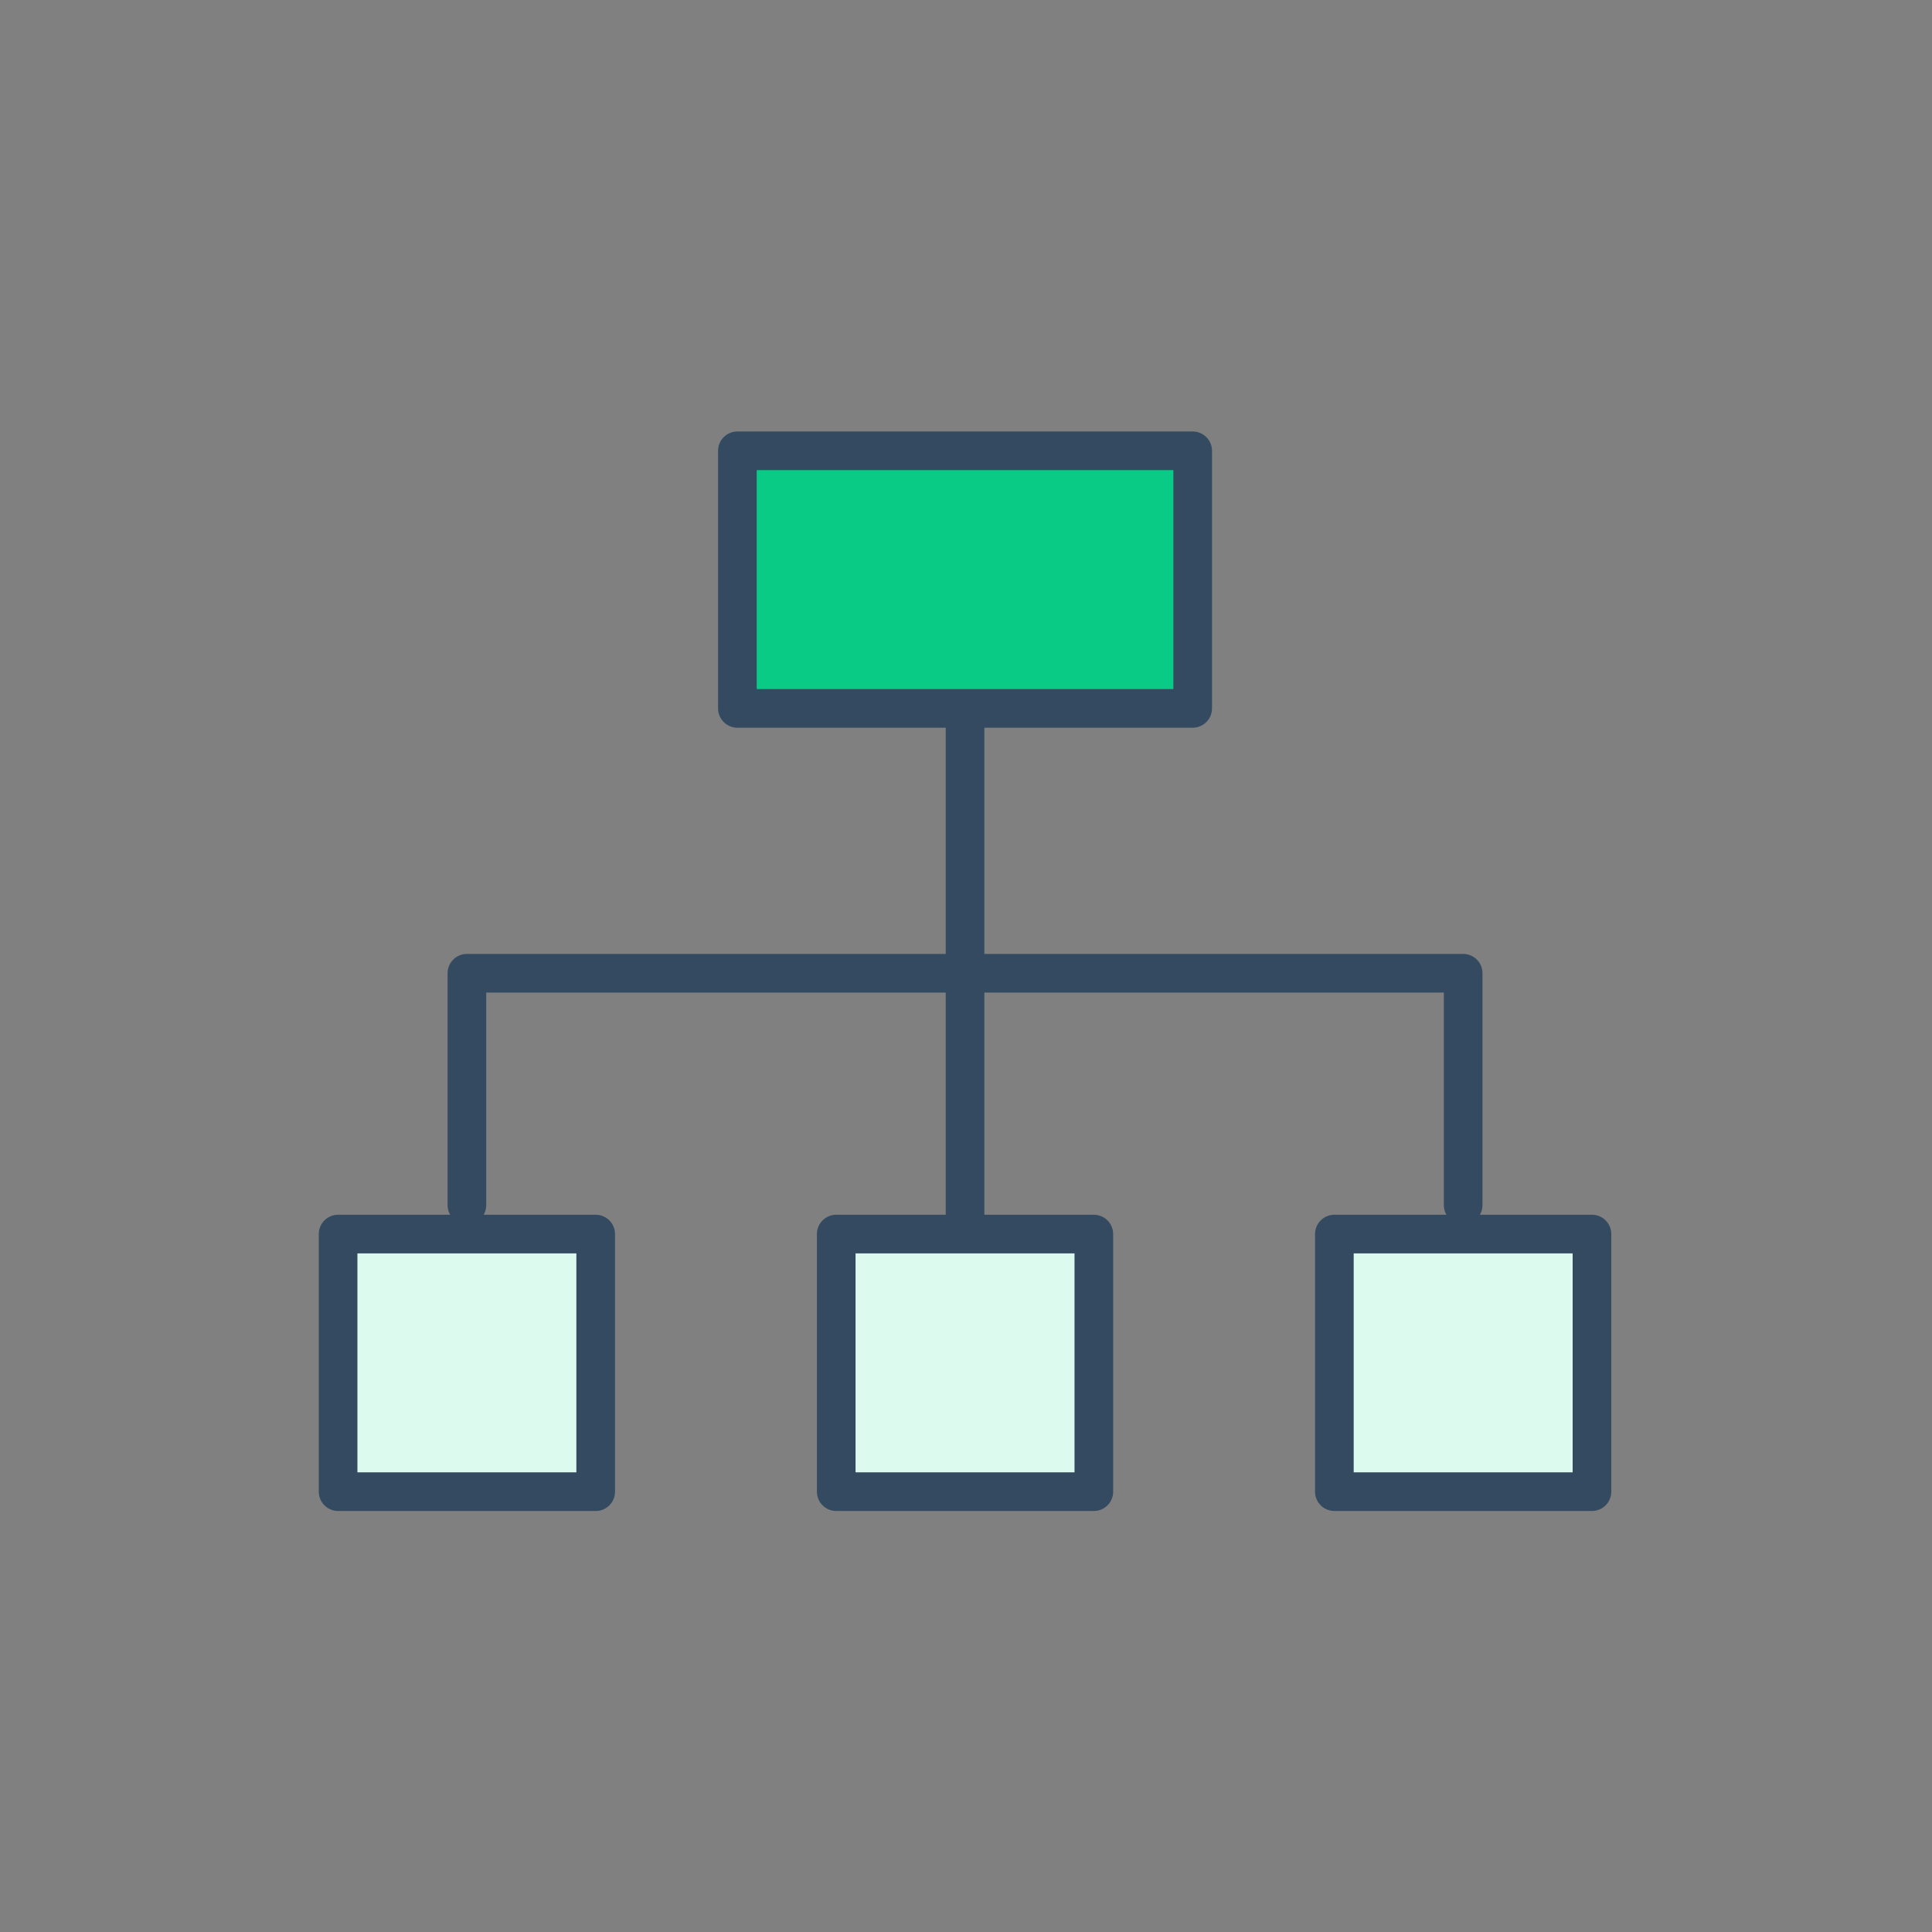 <svg width="120" height="120" viewBox="0 0 120 120" fill="none" xmlns="http://www.w3.org/2000/svg">
<rect x="0" y="0" width="120" height="120" fill="#808080" stroke="none"/>
<path d="M74.08 28H45.8V44H74.08V28Z" fill="#09CB85" stroke="#334A60" stroke-width="2.4" stroke-linecap="round" stroke-linejoin="round"/>
<path d="M37 76.65H21V92.65H37V76.65Z" fill="#DDFAEF" stroke="#334A60" stroke-width="2.4" stroke-linecap="round" stroke-linejoin="round"/>
<path d="M67.94 76.65H51.94V92.65H67.94V76.65Z" fill="#DDFAEF" stroke="#334A60" stroke-width="2.4" stroke-linecap="round" stroke-linejoin="round"/>
<path d="M98.88 76.65H82.88V92.65H98.88V76.65Z" fill="#DDFAEF" stroke="#334A60" stroke-width="2.4" stroke-linecap="round" stroke-linejoin="round"/>
<path d="M90.88 74.85V60.45H29V74.85" stroke="#334A60" stroke-width="2.4" stroke-linecap="round" stroke-linejoin="round"/>
<path d="M59.94 76.02V44.89" stroke="#334A60" stroke-width="2.4" stroke-linecap="round" stroke-linejoin="round"/>
</svg>
